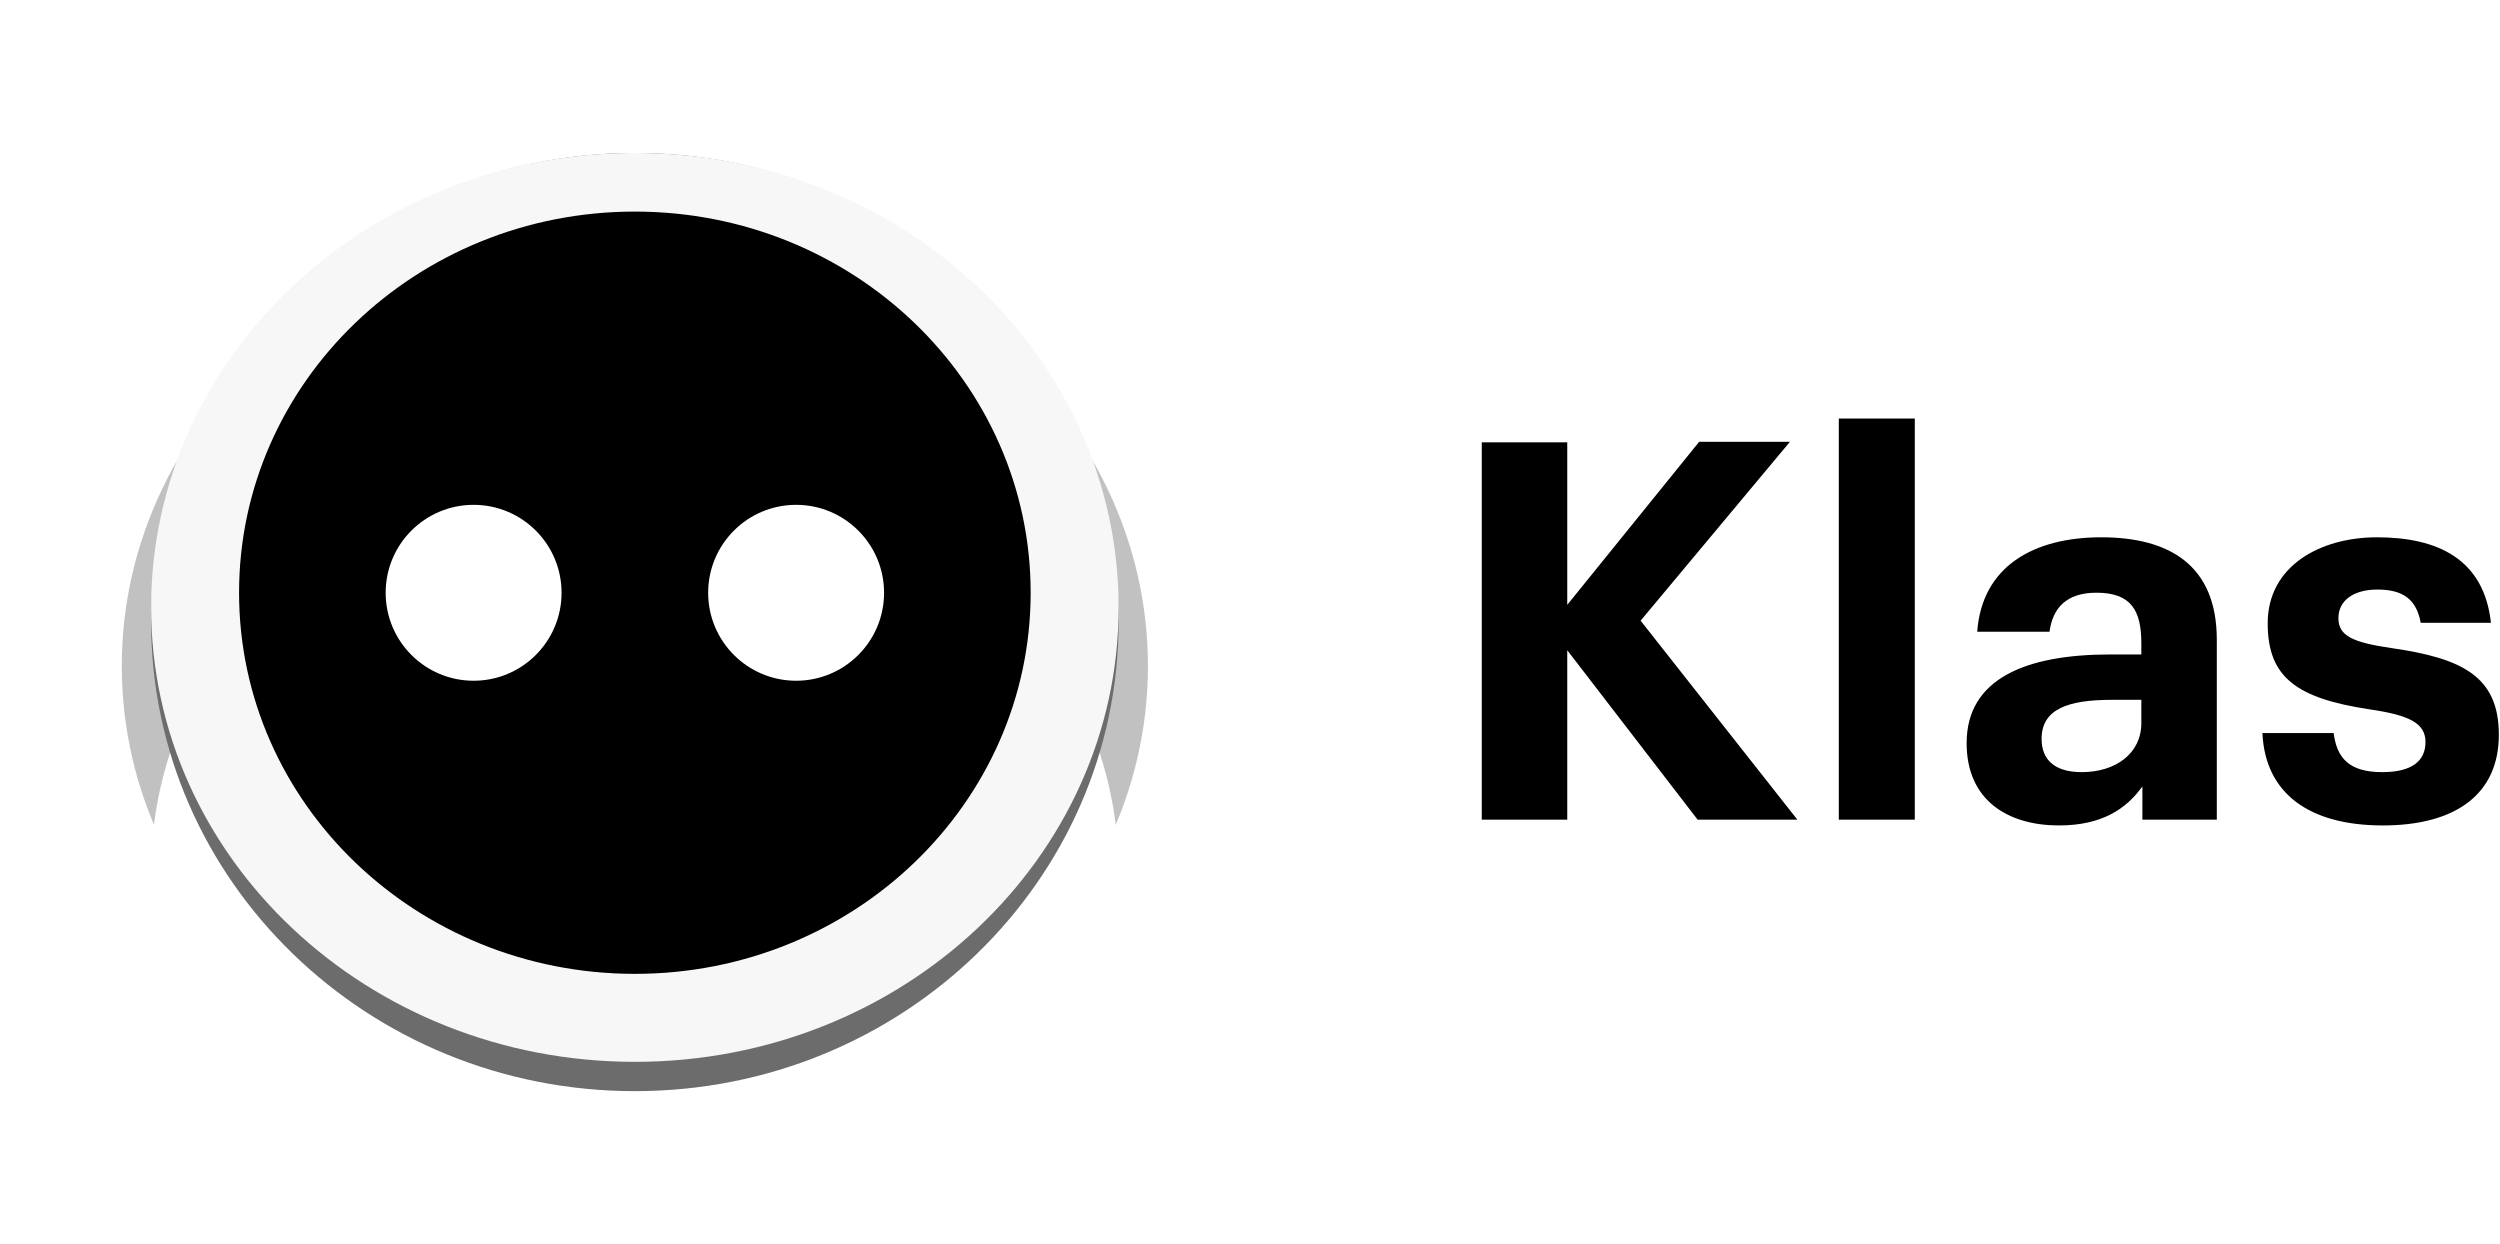 <?xml version="1.0" encoding="UTF-8"?>
<svg xmlns="http://www.w3.org/2000/svg" width="193" height="96" viewBox="0 0 193 96" fill="none">
  <path d="M114.392 63.276H120.992V50.198L131.055 63.276H138.755L126.655 47.916L138.184 34.105H131.177L120.992 46.694V34.146H114.392V63.276ZM141.955 63.276H147.822V32.312H141.955V63.276ZM158.953 63.724C162.296 63.724 164.17 62.42 165.393 60.709V63.276H171.137V49.383C171.137 43.598 167.43 41.479 162.215 41.479C157 41.479 153.007 43.72 152.641 48.772H158.222C158.467 46.938 159.526 45.757 161.848 45.757C164.537 45.757 165.311 47.142 165.311 49.668V50.524H162.905C156.387 50.524 151.824 52.398 151.824 57.368C151.824 61.85 155.083 63.724 158.953 63.724ZM160.707 59.609C158.548 59.609 157.611 58.59 157.611 57.042C157.611 54.761 159.607 54.027 163.03 54.027H165.311V55.82C165.311 58.183 163.315 59.609 160.707 59.609ZM183.948 63.724C189.57 63.724 192.911 61.32 192.911 56.716C192.911 52.153 189.977 50.809 184.64 50.035C181.544 49.587 180.526 49.057 180.526 47.713C180.526 46.409 181.626 45.513 183.54 45.513C185.577 45.513 186.555 46.327 186.881 48.079H192.3C191.77 43.19 188.226 41.479 183.5 41.479C179.14 41.479 175.066 43.679 175.066 48.12C175.066 52.276 177.266 53.905 182.929 54.761C185.985 55.209 187.248 55.82 187.248 57.287C187.248 58.753 186.189 59.609 183.907 59.609C181.34 59.609 180.403 58.509 180.159 56.594H174.659C174.863 61.198 178.203 63.724 183.948 63.724Z" fill="black"></path>
  <path d="M49.012 86.499C70.887 86.499 88.621 70.792 88.621 51.416C88.621 32.041 70.887 16.334 49.012 16.334C27.136 16.334 9.402 32.041 9.402 51.416C9.402 70.792 27.136 86.499 49.012 86.499Z" fill="#C1C1C1"></path>
  <g filter="url(#filter0_i_14_2)">
    <path d="M49.012 91.027C69.637 91.027 86.358 76.333 86.358 58.208C86.358 40.082 69.637 25.389 49.012 25.389C28.386 25.389 11.666 40.082 11.666 58.208C11.666 76.333 28.386 91.027 49.012 91.027Z" fill="white"></path>
  </g>
  <g filter="url(#filter1_f_14_2)">
    <path d="M49.012 84.237C69.637 84.237 86.358 68.023 86.358 48.023C86.358 28.022 69.637 11.809 49.012 11.809C28.386 11.809 11.666 28.022 11.666 48.023C11.666 68.023 28.386 84.237 49.012 84.237Z" fill="#6C6C6C"></path>
  </g>
  <path d="M49.011 81.974C69.637 81.974 86.357 66.267 86.357 46.891C86.357 27.515 69.637 11.809 49.011 11.809C28.386 11.809 11.666 27.515 11.666 46.891C11.666 66.267 28.386 81.974 49.011 81.974Z" fill="#F7F7F7"></path>
  <path d="M49.011 75.182C65.887 75.182 79.567 62.008 79.567 45.758C79.567 29.508 65.887 16.334 49.011 16.334C32.136 16.334 18.456 29.508 18.456 45.758C18.456 62.008 32.136 75.182 49.011 75.182Z" fill="black"></path>
  <path d="M36.563 52.553C40.313 52.553 43.353 49.513 43.353 45.763C43.353 42.013 40.313 38.973 36.563 38.973C32.813 38.973 29.773 42.013 29.773 45.763C29.773 49.513 32.813 52.553 36.563 52.553Z" fill="white"></path>
  <path d="M61.46 52.553C65.21 52.553 68.25 49.513 68.25 45.763C68.25 42.013 65.21 38.973 61.46 38.973C57.71 38.973 54.67 42.013 54.67 45.763C54.67 49.513 57.71 52.553 61.46 52.553Z" fill="white"></path>
  <defs>
    <filter id="filter0_i_14_2" x="11.666" y="25.389" width="74.692" height="74.692" color-interpolation-filters="sRGB">
      <feFlood flood-opacity="0" result="BackgroundImageFix"></feFlood>
      <feBlend mode="normal" in="SourceGraphic" in2="BackgroundImageFix" result="shape"></feBlend>
      <feColorMatrix in="SourceAlpha" type="matrix" values="0 0 0 0 0 0 0 0 0 0 0 0 0 0 0 0 0 0 127 0" result="hardAlpha"></feColorMatrix>
      <feOffset dy="9.054"></feOffset>
      <feGaussianBlur stdDeviation="4.527"></feGaussianBlur>
      <feComposite in2="hardAlpha" operator="arithmetic" k2="-1" k3="1"></feComposite>
      <feColorMatrix type="matrix" values="0 0 0 0 0 0 0 0 0 0 0 0 0 0 0 0 0 0 0.25 0"></feColorMatrix>
      <feBlend mode="normal" in2="shape" result="effect1_innerShadow_14_2"></feBlend>
    </filter>
    <filter id="filter1_f_14_2" x="0.027" y="0.17" width="97.968" height="95.704" color-interpolation-filters="sRGB">
      <feFlood flood-opacity="0" result="BackgroundImageFix"></feFlood>
      <feBlend mode="normal" in="SourceGraphic" in2="BackgroundImageFix" result="shape"></feBlend>
      <feGaussianBlur stdDeviation="5.819" result="effect1_foregroundBlur_14_2"></feGaussianBlur>
    </filter>
  </defs>
</svg>

